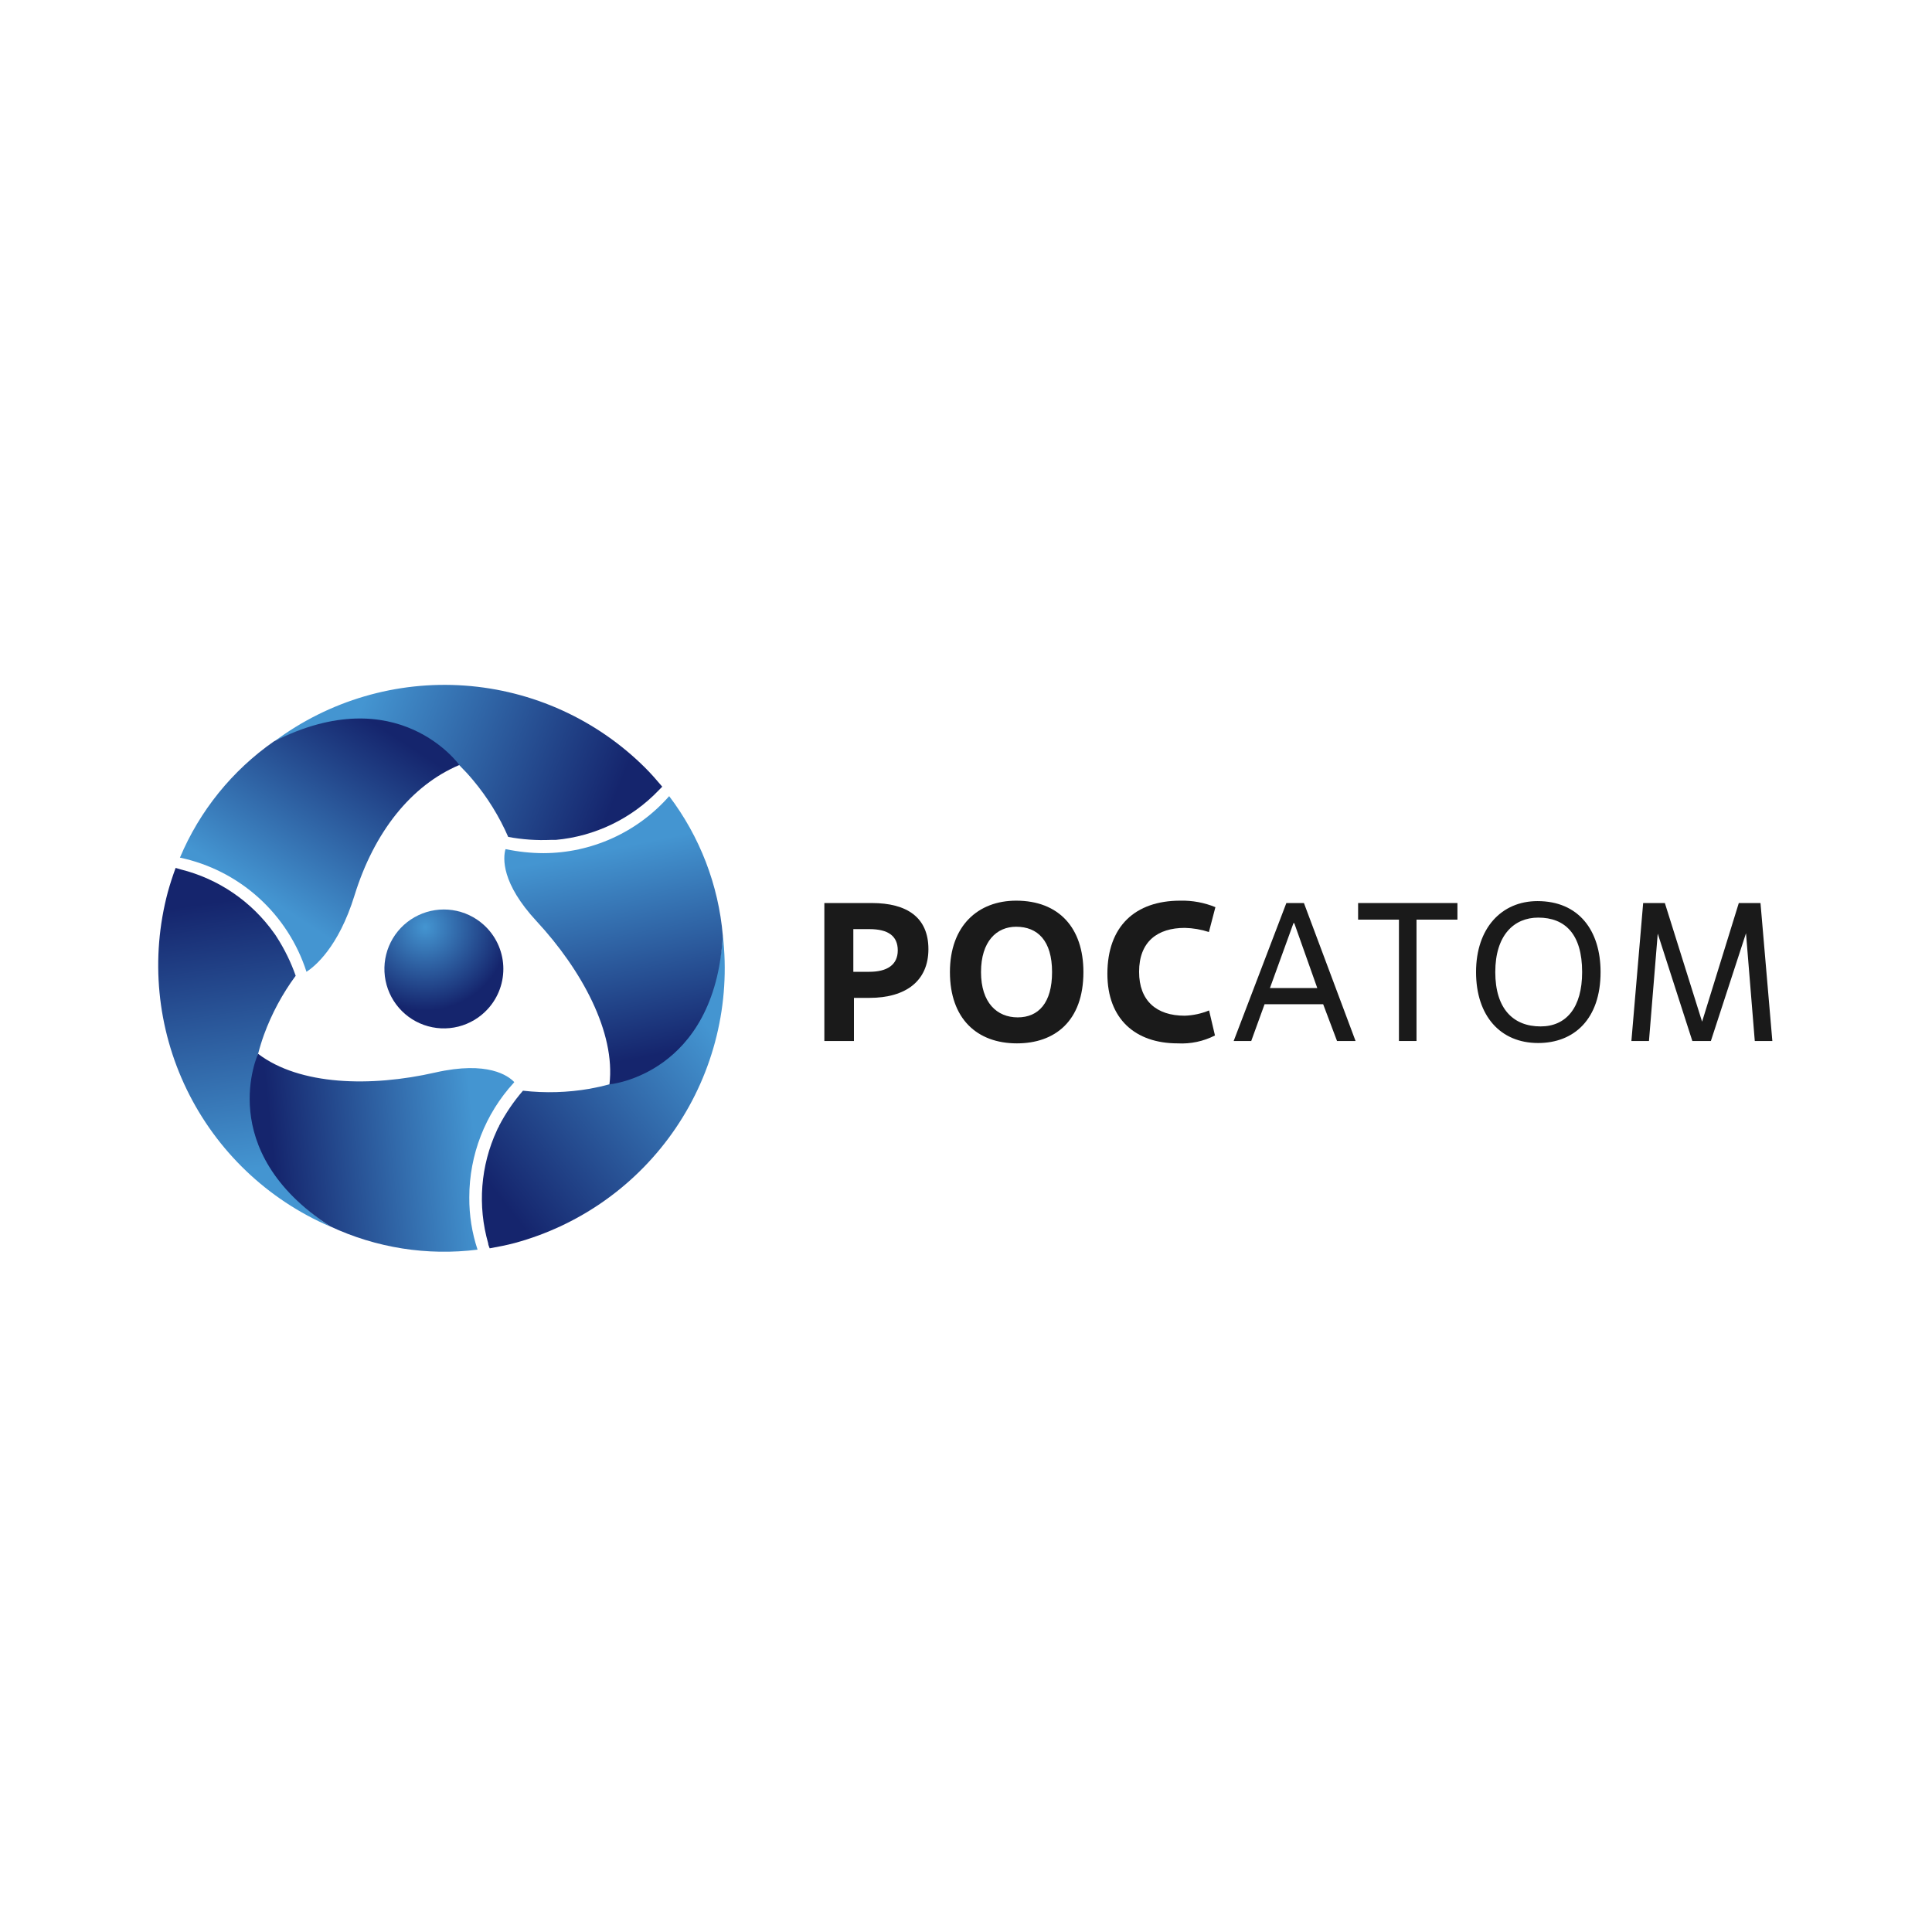 <?xml version="1.0" encoding="UTF-8"?> <svg xmlns="http://www.w3.org/2000/svg" width="220" height="220" viewBox="0 0 220 220" fill="none"><g clip-path="url(#clip0_428_17)"><path d="M55.56 114.88C54.661 115.872 53.489 116.575 52.191 116.901C50.892 117.227 49.527 117.16 48.266 116.71C47.006 116.26 45.907 115.446 45.109 114.372C44.31 113.297 43.849 112.011 43.782 110.674C43.714 109.337 44.045 108.01 44.732 106.861C45.419 105.712 46.43 104.793 47.64 104.219C48.849 103.645 50.201 103.442 51.525 103.636C52.85 103.83 54.087 104.413 55.08 105.31C55.742 105.906 56.279 106.626 56.662 107.43C57.044 108.234 57.264 109.106 57.309 109.995C57.353 110.884 57.222 111.774 56.922 112.612C56.622 113.45 56.159 114.221 55.56 114.88Z" fill="url(#paint0_radial_428_17)"></path><path d="M52.31 87.14C52.87 87.7 53.4 88.27 53.87 88.84C55.505 90.791 56.852 92.966 57.87 95.3C59.475 95.599 61.109 95.713 62.74 95.64H63.03H63.29C67.746 95.233 71.904 93.23 75 90L75.41 89.58C74.79 88.84 74.16 88.12 73.47 87.43C67.962 81.942 60.664 78.619 52.908 78.068C45.153 77.517 37.458 79.775 31.23 84.43C41.13 79.61 48 82.93 52.31 87.14Z" fill="url(#paint1_linear_428_17)"></path><path d="M29.39 120C29.59 119.23 29.82 118.49 30.07 117.8C30.947 115.411 32.159 113.158 33.67 111.11C33.129 109.572 32.411 108.102 31.53 106.73L31.37 106.48L31.22 106.27C28.654 102.65 24.876 100.071 20.57 99L20 98.83C19.67 99.73 19.37 100.64 19.11 101.58C17.107 109.091 17.872 117.072 21.267 124.066C24.662 131.059 30.459 136.598 37.6 139.67C28.45 133.47 27.88 125.83 29.39 120Z" fill="url(#paint2_linear_428_17)"></path><path d="M69.4 123.47C68.63 123.68 67.87 123.85 67.14 123.98C64.633 124.414 62.078 124.488 59.55 124.2C58.492 125.424 57.58 126.766 56.83 128.2C56.83 128.29 56.74 128.37 56.7 128.46C56.659 128.538 56.623 128.618 56.59 128.7C54.719 132.733 54.364 137.306 55.59 141.58C55.59 141.77 55.7 141.96 55.76 142.15C56.7 141.98 57.65 141.8 58.59 141.55C66.083 139.522 72.6 134.872 76.953 128.445C81.306 122.017 83.207 114.241 82.31 106.53C81.51 117.56 75.18 121.86 69.4 123.47Z" fill="url(#paint3_linear_428_17)"></path><path d="M31.18 84.43C26.439 87.742 22.733 92.329 20.49 97.66C23.825 98.364 26.914 99.938 29.445 102.22C31.976 104.504 33.858 107.415 34.9 110.66C35.79 110.09 38.53 107.92 40.37 101.96C42.6 94.75 46.82 89.43 52.31 87.11C52.31 87.14 45.36 77.25 31.18 84.43Z" fill="url(#paint4_linear_428_17)"></path><path d="M53.44 136.34C53.436 131.509 55.245 126.852 58.51 123.29L58.56 123.22C57.89 122.51 55.56 120.77 49.56 122.13C42.25 123.8 34.13 123.61 29.39 120C29.39 120 24.29 131 37.6 139.65C42.831 142.1 48.649 143.019 54.38 142.3C53.742 140.378 53.424 138.365 53.44 136.34Z" fill="url(#paint5_linear_428_17)"></path><path d="M76.2 90.66C74.409 92.695 72.207 94.326 69.738 95.445C67.269 96.564 64.59 97.145 61.88 97.15C60.452 97.145 59.028 96.994 57.63 96.7H57.56C57.28 97.7 57.06 100.55 61.11 104.91C66.24 110.45 70.11 117.57 69.4 123.48C69.4 123.48 81.4 122.41 82.31 106.54C81.814 100.776 79.696 95.27 76.2 90.66Z" fill="url(#paint6_linear_428_17)"></path><path d="M97.24 118.54H93.87V102.83H99.28C103.28 102.83 105.72 104.47 105.72 108.08C105.72 111.69 103.16 113.63 99 113.63H97.24V118.54ZM97.17 110.66H99C101 110.66 102.23 109.88 102.23 108.22C102.23 106.56 101.1 105.8 99 105.8H97.17V110.66Z" fill="#1A1A1A"></path><path d="M108.17 110.69C108.17 105.41 111.38 102.56 115.71 102.56C120.56 102.56 123.37 105.64 123.37 110.69C123.37 116.28 120.11 118.81 115.8 118.81C111.25 118.81 108.17 116 108.17 110.69ZM119.8 110.69C119.8 107.12 118.16 105.53 115.71 105.53C113.49 105.53 111.71 107.19 111.71 110.69C111.71 114.19 113.53 115.85 115.89 115.85C118.25 115.85 119.8 114.21 119.8 110.69Z" fill="#1A1A1A"></path><path d="M138.35 117.91C137.038 118.581 135.571 118.891 134.1 118.81C129.3 118.81 126.1 116.05 126.1 110.89C126.1 105.48 129.26 102.56 134.4 102.56C135.77 102.528 137.132 102.78 138.4 103.3L137.66 106.13C136.774 105.841 135.851 105.683 134.92 105.66C131.82 105.66 129.71 107.21 129.71 110.66C129.71 113.98 131.71 115.66 134.9 115.66C135.855 115.629 136.797 115.426 137.68 115.06L138.35 117.91Z" fill="#1A1A1A"></path><path d="M150.67 114.35H144L142.48 118.54H140.48L146.48 102.83H148.48L154.36 118.54H152.25L150.67 114.35ZM144.61 112.51H150L147.38 105.12H147.29L144.61 112.51Z" fill="#1A1A1A"></path><path d="M161.3 118.54H159.3V104.72H154.65V102.83H165.96V104.72H161.3V118.54Z" fill="#1A1A1A"></path><path d="M168.08 110.69C168.08 105.69 170.98 102.61 175.08 102.61C179.75 102.61 182.26 105.93 182.26 110.69C182.26 116.03 179.26 118.77 175.15 118.77C170.84 118.77 168.08 115.67 168.08 110.69ZM180.16 110.69C180.16 106.38 178.23 104.49 175.16 104.49C172.4 104.49 170.27 106.49 170.27 110.69C170.27 114.89 172.33 116.88 175.43 116.88C178.34 116.88 180.16 114.75 180.16 110.69Z" fill="#1A1A1A"></path><path d="M201.82 118.54H199.82L198.82 106.27L194.82 118.54H192.71L188.77 106.31L187.77 118.54H185.77L187.11 102.83H189.58L193.82 116.34L198 102.83H200.47L201.82 118.54Z" fill="#1A1A1A"></path></g><defs><radialGradient id="paint0_radial_428_17" cx="0" cy="0" r="1" gradientUnits="userSpaceOnUse" gradientTransform="translate(48.429 105.558) scale(9.508)"><stop stop-color="#4495D1"></stop><stop offset="1" stop-color="#15256D"></stop></radialGradient><linearGradient id="paint1_linear_428_17" x1="41.27" y1="80.177" x2="69.724" y2="91.632" gradientUnits="userSpaceOnUse"><stop stop-color="#4495D1"></stop><stop offset="1" stop-color="#15256D"></stop></linearGradient><linearGradient id="paint2_linear_428_17" x1="28.904" y1="133.078" x2="24.607" y2="102.712" gradientUnits="userSpaceOnUse"><stop stop-color="#4495D1"></stop><stop offset="1" stop-color="#15256D"></stop></linearGradient><linearGradient id="paint3_linear_428_17" x1="80.975" y1="117.364" x2="56.828" y2="136.279" gradientUnits="userSpaceOnUse"><stop stop-color="#4495D1"></stop><stop offset="1" stop-color="#15256D"></stop></linearGradient><linearGradient id="paint4_linear_428_17" x1="29.88" y1="101.95" x2="42.67" y2="82.32" gradientUnits="userSpaceOnUse"><stop stop-color="#4495D1"></stop><stop offset="1" stop-color="#15256D"></stop></linearGradient><linearGradient id="paint5_linear_428_17" x1="54.08" y1="129.93" x2="31.14" y2="132.27" gradientUnits="userSpaceOnUse"><stop stop-color="#4495D1"></stop><stop offset="1" stop-color="#15256D"></stop></linearGradient><linearGradient id="paint6_linear_428_17" x1="68.85" y1="96.75" x2="73.52" y2="120.36" gradientUnits="userSpaceOnUse"><stop stop-color="#4495D1"></stop><stop offset="1" stop-color="#15256D"></stop></linearGradient><clipPath id="clip0_428_17"><rect width="183.82" height="64.56" fill="white" transform="translate(18 78)"></rect></clipPath></defs></svg> 